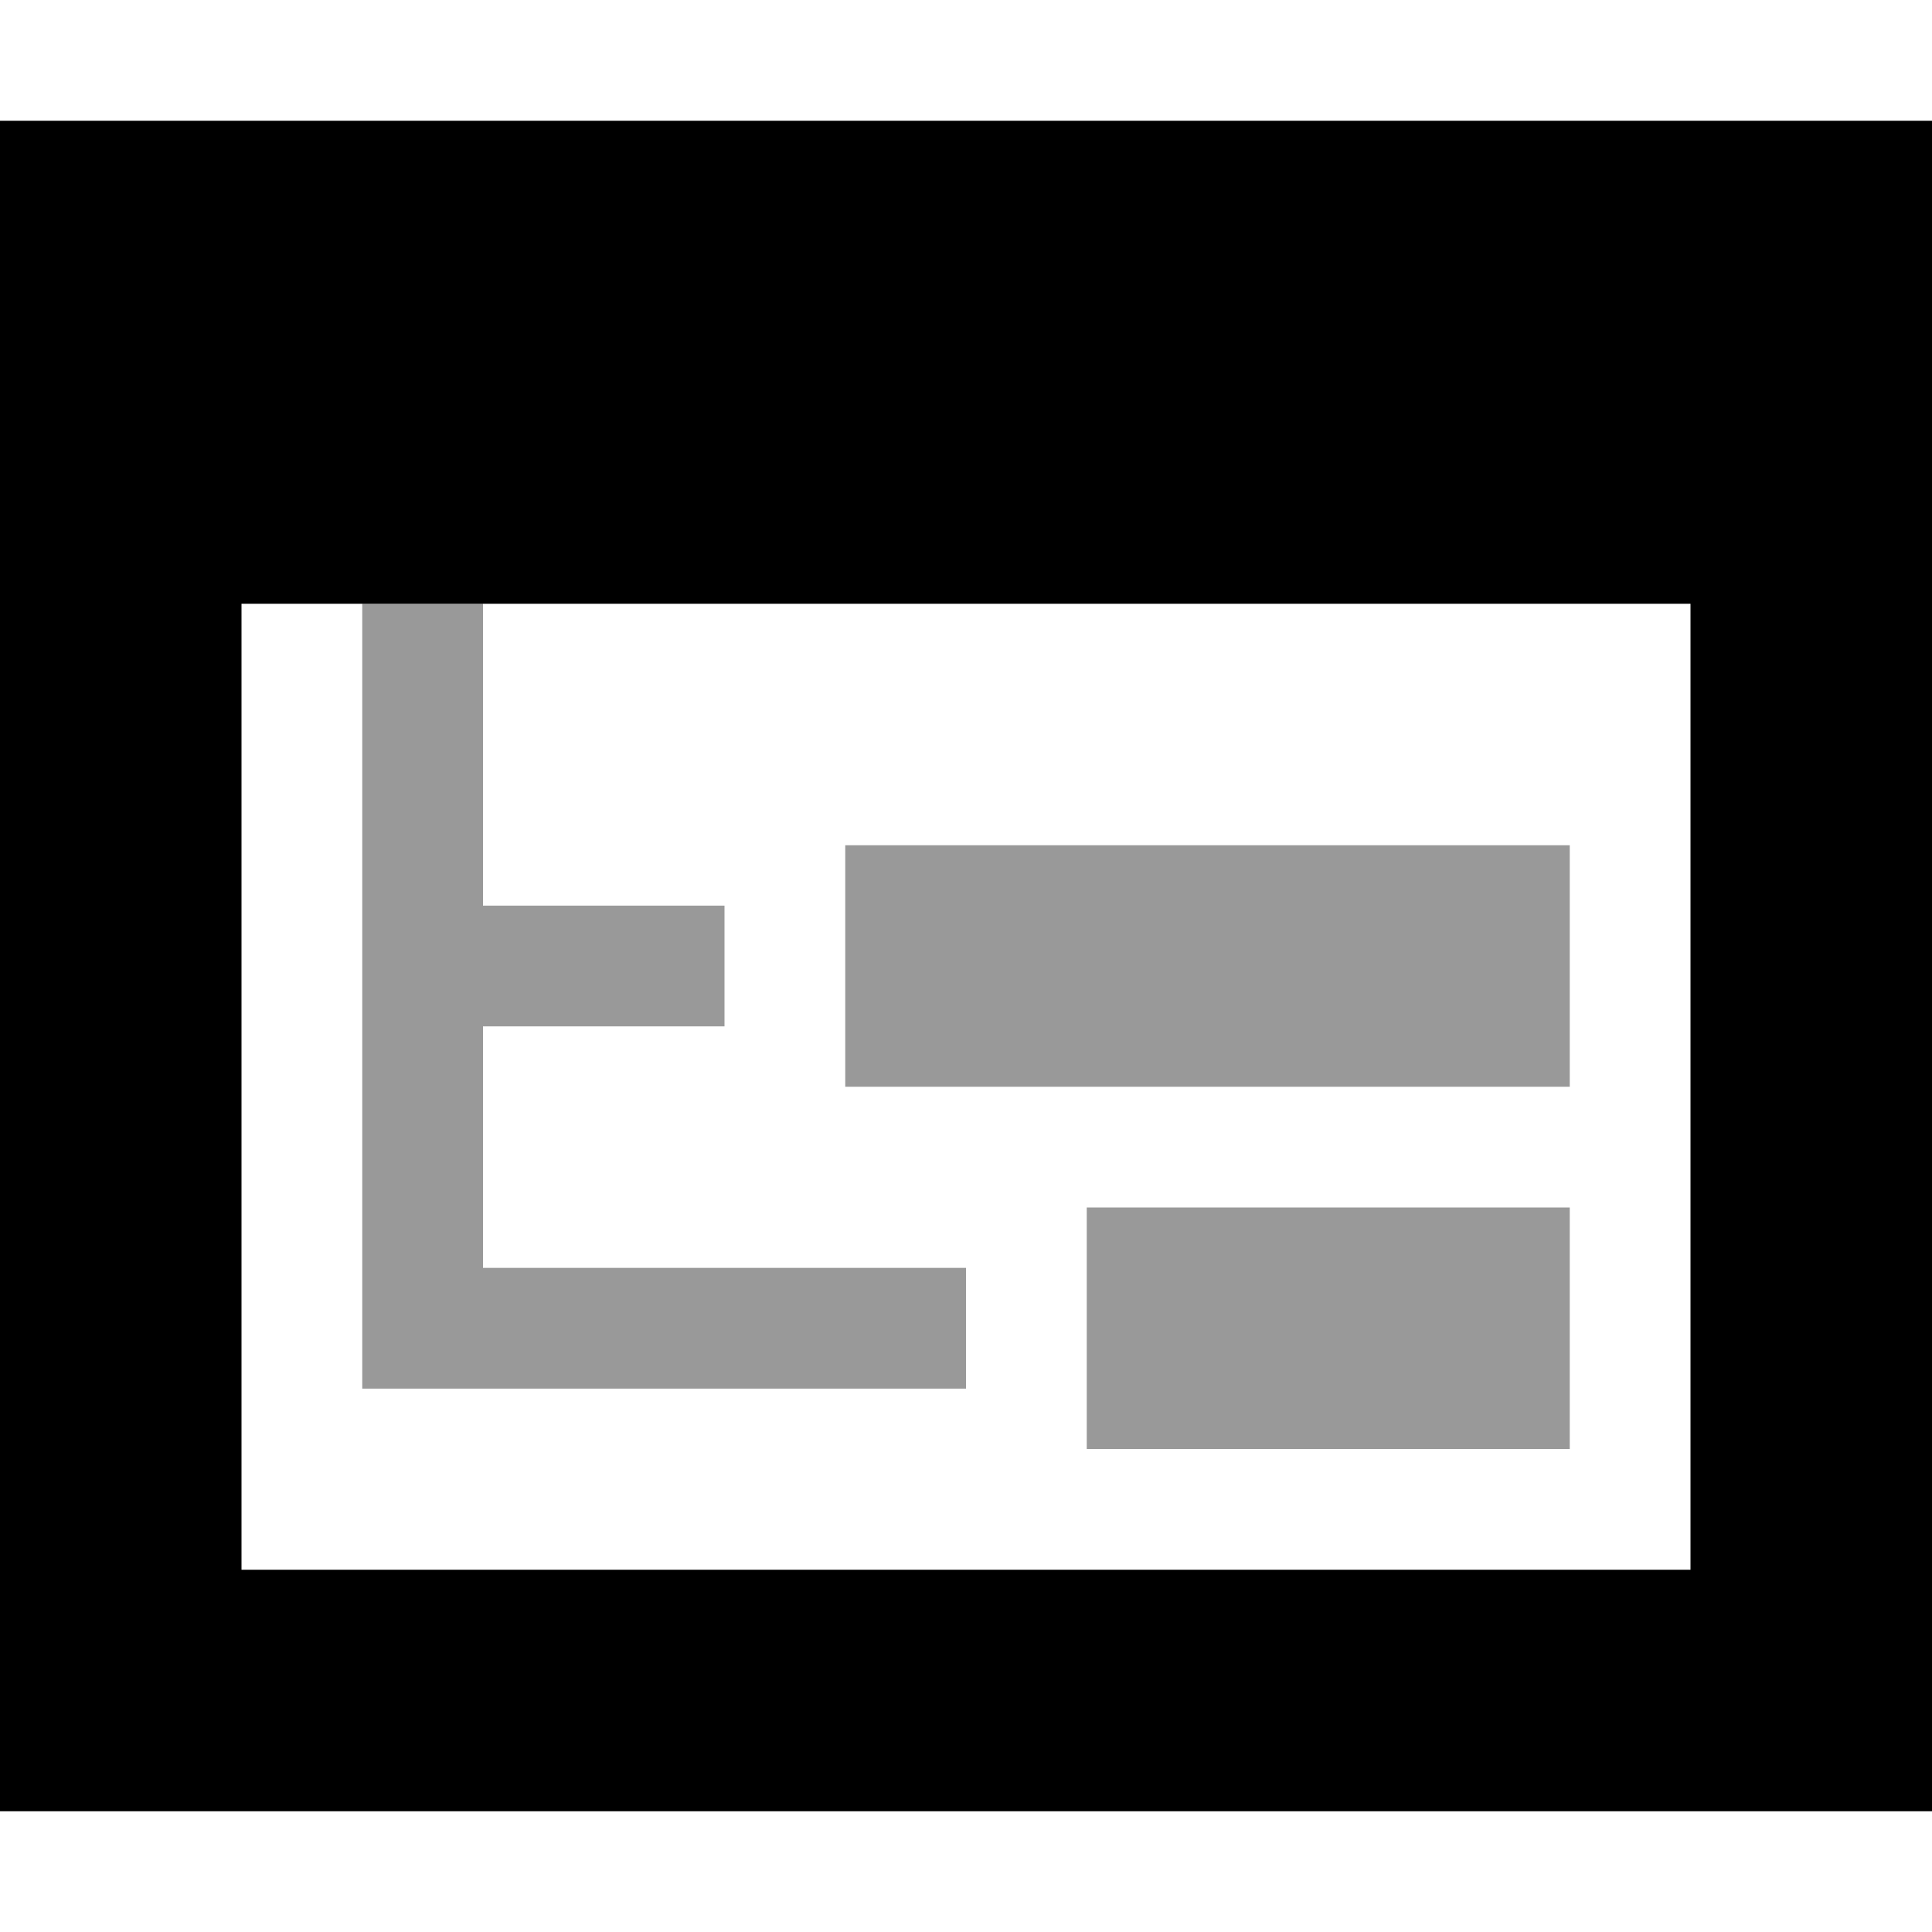 <svg xmlns="http://www.w3.org/2000/svg" viewBox="0 0 512 512"><!--! Font Awesome Pro 6.7.1 by @fontawesome - https://fontawesome.com License - https://fontawesome.com/license (Commercial License) Copyright 2024 Fonticons, Inc. --><defs><style>.fa-secondary{opacity:.4}</style></defs><path class="fa-secondary" d="M96 160l0 96 0 16 0 80 0 16 16 0 128 0 16 0 0-32-16 0-112 0 0-64 48 0 16 0 0-32-16 0-48 0 0-80-32 0zm128 64l0 64 192 0 0-64-192 0zm64 96l0 64 128 0 0-64-128 0z"/><path class="fa-primary" d="M512 32L0 32 0 480l512 0 0-448zM448 160l0 256L64 416l0-256 384 0z"/></svg>